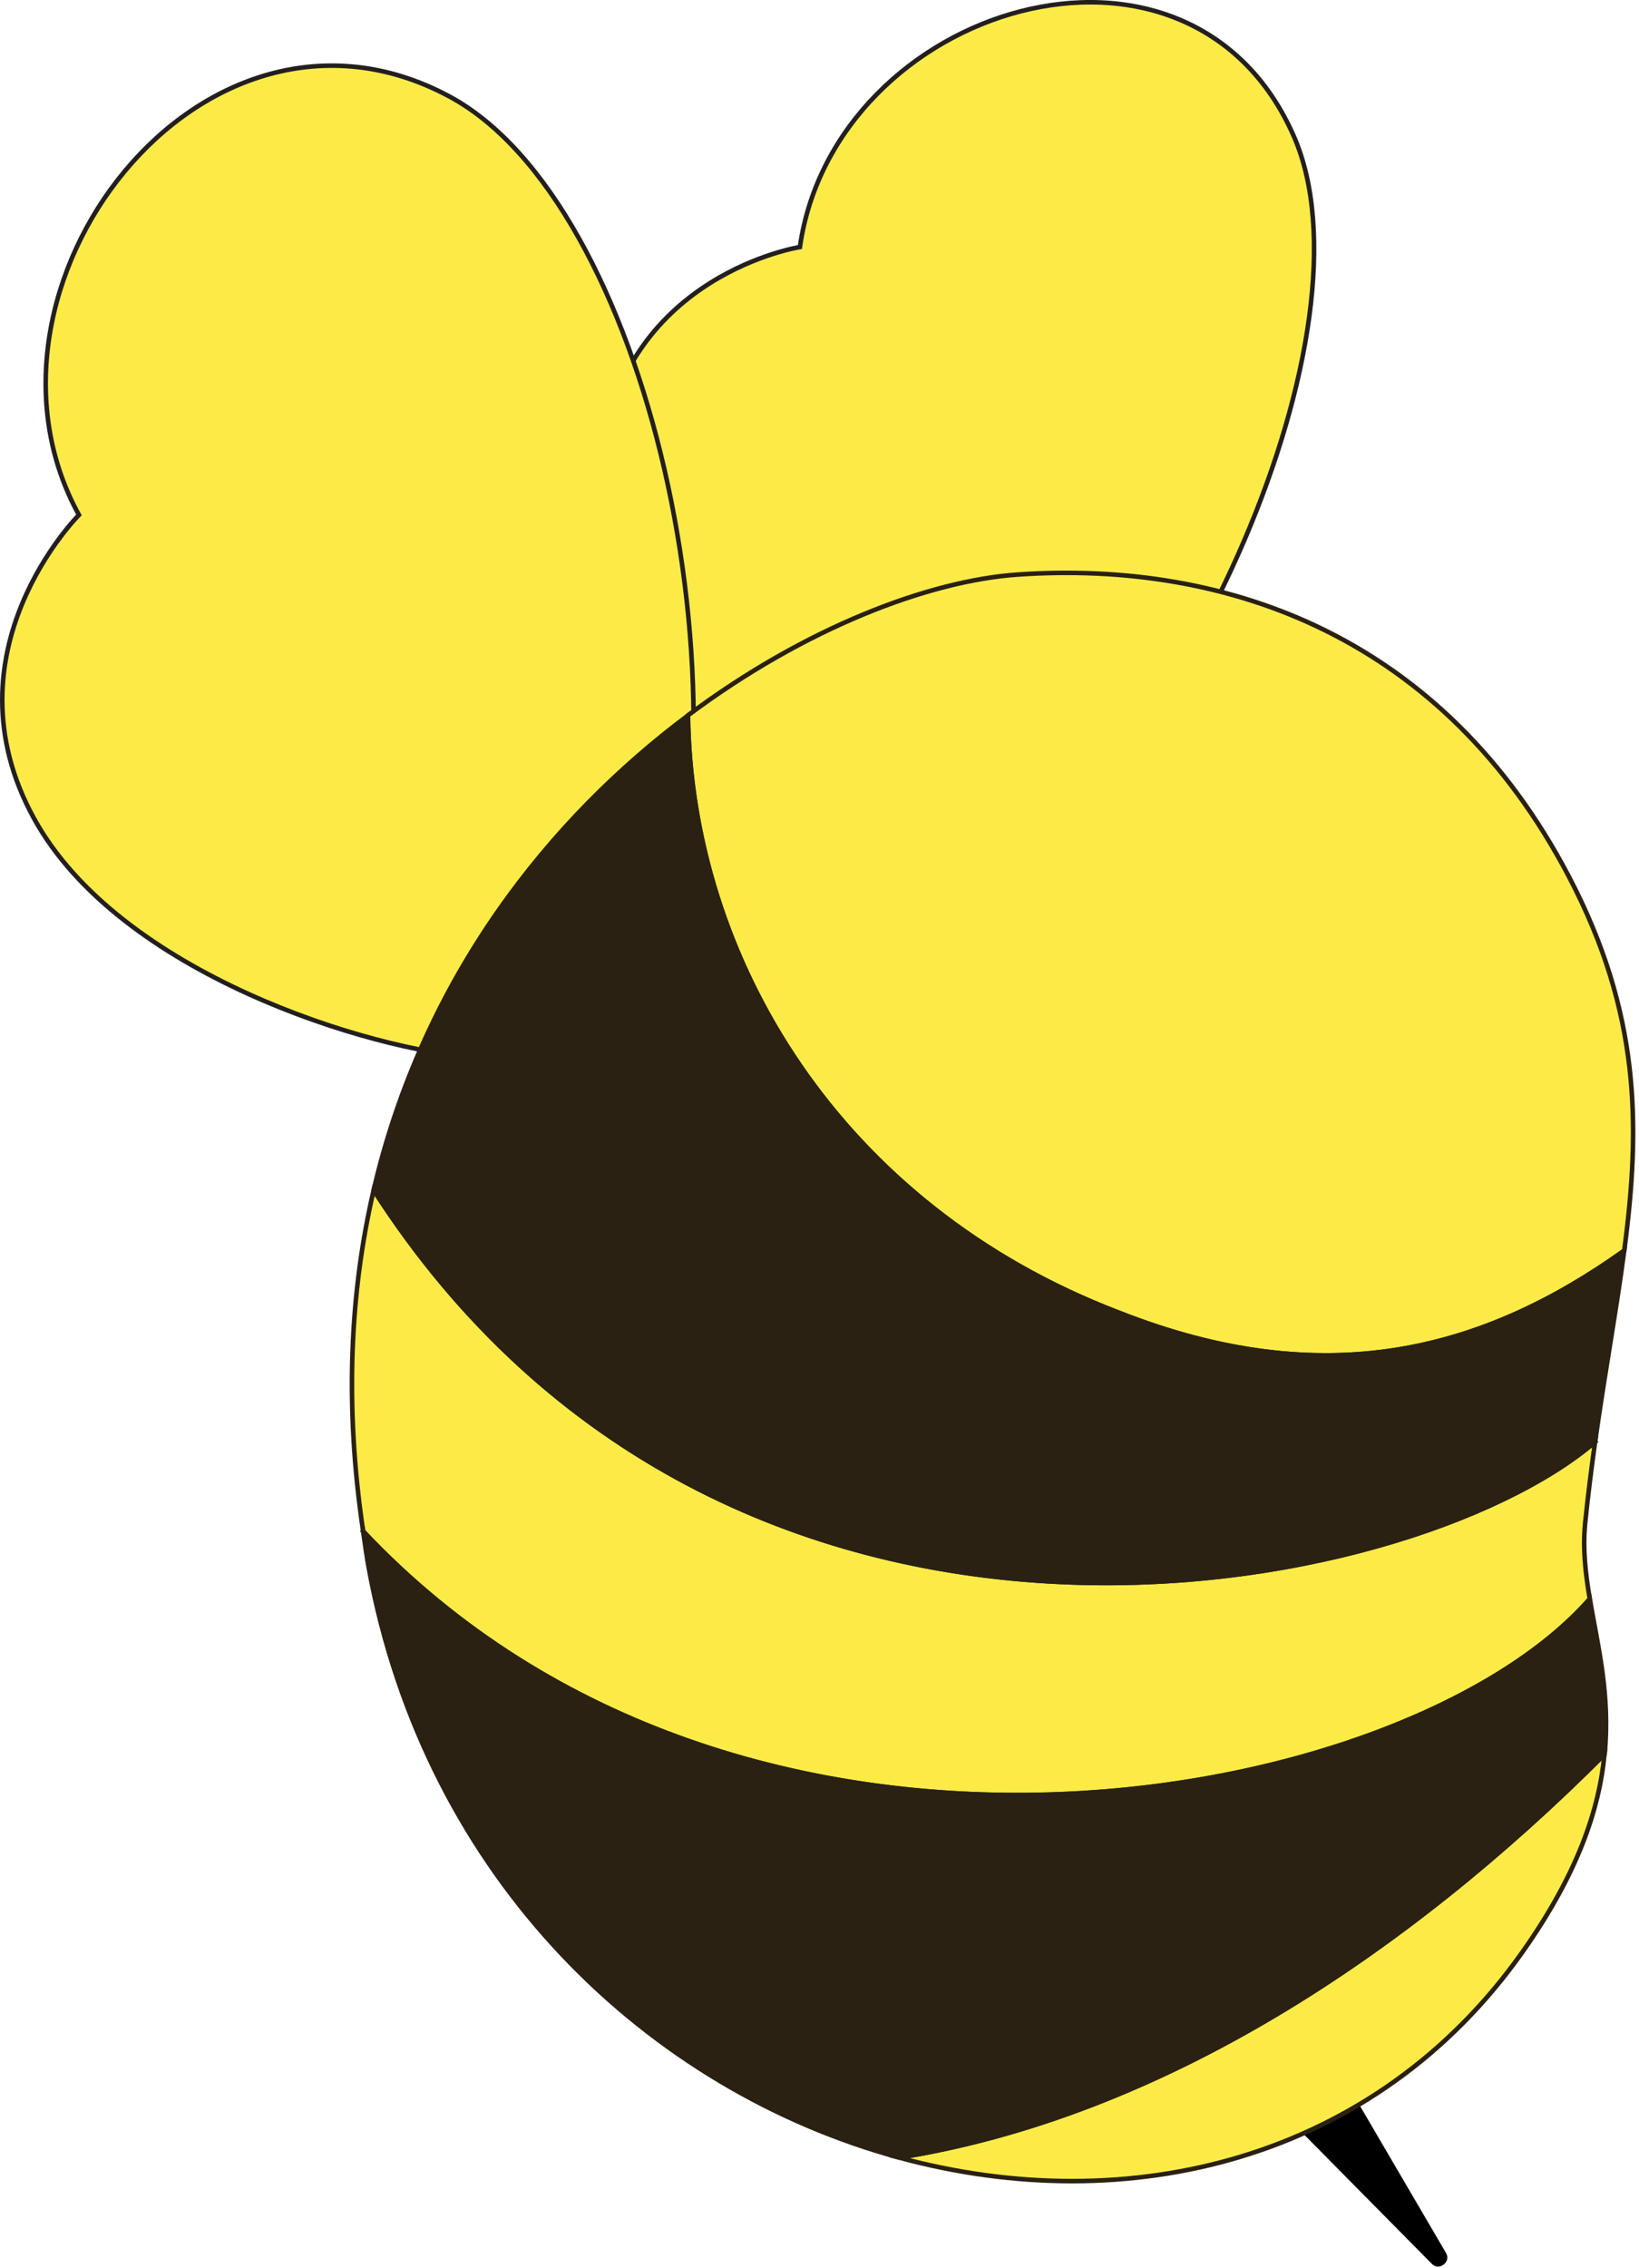 <svg xmlns="http://www.w3.org/2000/svg" width="360" height="498" fill="none"><path fill="#000" d="m314.504 497.047-36.526-36.948c-8.441-9.43 6.473-20.875 13.395-10.276l26.243 44.835c1.171 1.966-1.543 4.031-3.112 2.389Z"/><path fill="#FCEB47" stroke="#231F20" stroke-miterlimit="10" d="M210.428 202.831c50.868-35.729 92.1-130.898 73.774-172.872-22.956-52.524-100.889-28.862-108.508 24.284 0 0-37.921 5.921-43.573 45.158-5.253 36.525 25.148 80.44 40.784 94.523 12.549 11.296 22.633 19.357 37.523 8.882v.025Z"/><path fill="#FCEB47" stroke="#231F20" stroke-miterlimit="10" d="M143.849 214.923c22.433-63.521-1.893-170.633-45.241-193.797-54.23-28.986-108.609 42.297-81.27 91.935 0 0-30.052 29.981-9.86 66.656 18.774 34.136 74.124 50.956 97.155 52.473 18.425 1.22 32.642 1.319 39.216-17.267Z"/><path fill="#FCEB47" stroke="#2A2113" stroke-miterlimit="10" d="M334.473 428.475c12.15-17.242 16.782-31.25 17.952-43.317-43.722 43.765-97.23 79.27-154.945 88.551 50.321 13.684 104.6.721 136.993-45.234Zm-88.739-140.278c45.241 17.865 80.049 8.485 111.023-13.61 3.635-27.568 3.511-52.225-12.175-82.156-27.389-52.275-74.572-69.492-121.008-66.283-19.595 1.344-46.809 11.719-72.48 30.927.672 53.27 33.14 107.635 94.615 131.122h.025Zm104.624 28.364c-40.659 34.834-190.774 65.238-268.283-55.26-5.18 22.243-6.424 47.249-2.316 74.891 83.137 88.228 228.969 60.983 269.429 14.854-.946-5.598-1.569-11.022-1.021-16.546.623-6.245 1.394-12.191 2.191-17.939Z"/><path fill="#2A2113" stroke="#2A2113" stroke-miterlimit="10" d="M350.358 316.561c2.142-15.227 4.681-28.936 6.399-41.974-30.974 22.095-65.807 31.475-111.023 13.61-61.475-23.512-93.943-77.852-94.615-131.122-30.152 22.567-58.138 57.326-69.044 104.226 77.509 120.498 227.624 90.094 268.283 55.26Z"/><path fill="#2A2113" stroke="#2A2113" stroke-miterlimit="10" d="M79.76 336.217c.373 2.513.697 5.001 1.145 7.539 12.549 69.318 62.271 115.174 116.6 129.953 57.715-9.256 111.223-44.786 154.945-88.551 1.27-13.063-1.519-23.886-3.262-34.087-40.46 46.129-186.292 73.374-269.429-14.854Z"/></svg>